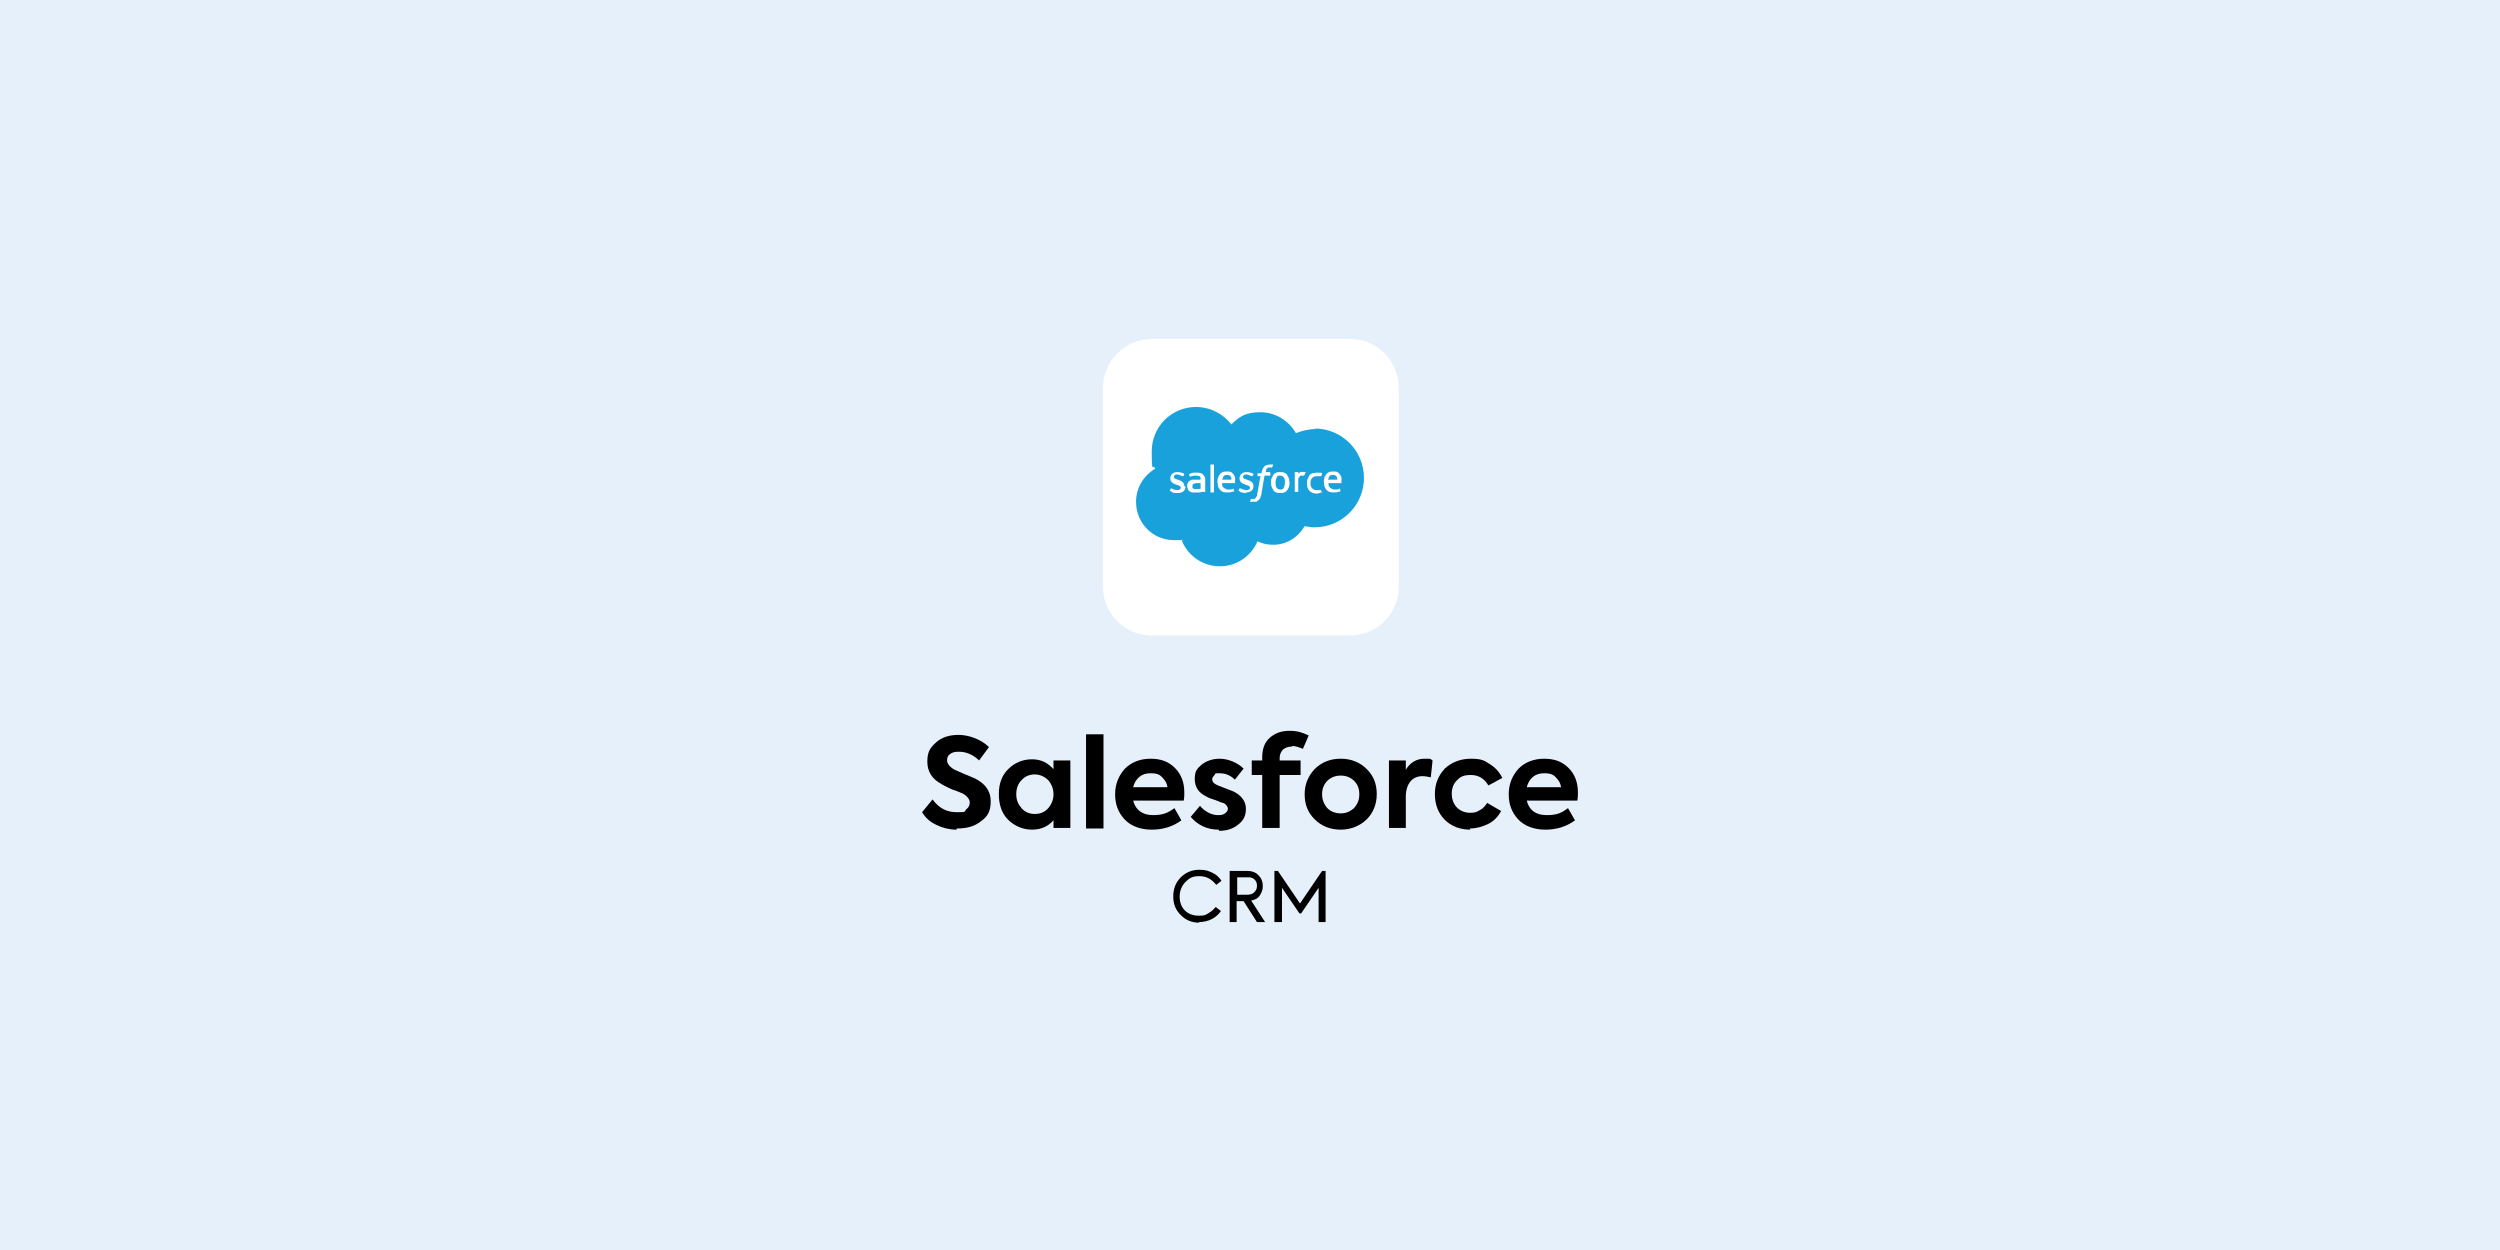 <?xml version="1.0" encoding="UTF-8"?>
<svg id="logos_1x1" data-name="logos 1x1" xmlns="http://www.w3.org/2000/svg" version="1.1" viewBox="0 0 430 215">
  <defs>
    <style>
      .cls-1 {
        fill: #e6f0fa;
      }

      .cls-1, .cls-2, .cls-3, .cls-4 {
        stroke-width: 0px;
      }

      .cls-2 {
        fill: #000;
      }

      .cls-3 {
        fill: #fff;
      }

      .cls-4 {
        fill: #19a1dc;
        fill-rule: evenodd;
      }
    </style>
  </defs>
  <rect class="cls-1" width="430" height="215"/>
  <path class="cls-3" d="M232.2,109.3h-34.1c-4.7,0-8.4-3.8-8.4-8.4v-34.1c0-4.7,3.8-8.5,8.4-8.5h34.1c4.7,0,8.4,3.8,8.4,8.5v34.1c0,4.7-3.8,8.4-8.4,8.4"/>
  <path class="cls-4" d="M220.2,81.8c-.3,0-.5,0-.6.3s-.2.5-.2.9,0,.7.2.9c.1.2.4.3.6.3s.5,0,.6-.3.2-.5.2-.9,0-.7-.2-.9c-.1-.2-.4-.3-.6-.3ZM229.2,81.7c-.3,0-.5.1-.6.3,0,.1-.1.3-.2.5h1.6c0-.2,0-.4-.1-.5-.1-.2-.3-.3-.6-.3h0ZM211,81.7c-.3,0-.5.1-.6.3,0,.1-.1.3-.2.5h1.6c0-.2,0-.4-.1-.5-.1-.2-.3-.3-.6-.3h0ZM205.3,83.2c-.1,0-.2.2-.2.4s0,.2,0,.3c0,0,0,0,.1.1,0,0,.2.2.7.1.3,0,.6,0,.6,0v-1s-.3,0-.6,0c-.5,0-.7.2-.7.2h0,0ZM226.3,73.8c-1.2,0-2.4.3-3.4.7-1.2-2.1-3.5-3.6-6.1-3.6s-3.7.8-5,2.1c-1.4-1.8-3.6-3-6.1-3-4.2,0-7.6,3.4-7.6,7.6s.2,2.1.6,3c-2,1.2-3.3,3.3-3.3,5.7,0,3.7,2.9,6.6,6.5,6.6s.9,0,1.3-.1c1,2.7,3.6,4.6,6.6,4.6s5.4-1.8,6.5-4.3c.8.4,1.7.6,2.7.6,2.3,0,4.3-1.3,5.4-3.2.6.1,1.1.2,1.7.2,4.7,0,8.5-3.8,8.5-8.5s-3.8-8.5-8.5-8.5h0ZM203.9,83.7c0,.7-.5,1.1-1.3,1.1s-.8,0-1.2-.3h0c0,0-.1,0-.2-.1h0s0,0,0,0l.2-.4c0,0,0,0,.1,0,0,0,0,0,0,0,0,0,0,0,0,0,.5.3.9.3,1,.3.4,0,.6-.2.6-.4h0c0-.3-.3-.4-.7-.5h0c-.5-.2-1.1-.4-1.1-1.1h0c0-.7.5-1.1,1.2-1.1h0c.4,0,.9.1,1.2.3,0,0,0,0,0,0,0,0-.1.4-.2.4,0,0-.1,0-.1,0-.3-.1-.7-.3-1-.3s-.5.2-.5.4h0c0,.3.3.4.7.5h0c.5.2,1.1.4,1.1,1.1h0s0,0,0,0h0ZM207.2,84.6c0,0-.1,0-.2,0,0,0-.4,0-.6.1-.2,0-.5,0-.7,0s-.4,0-.6,0-.3-.1-.5-.2-.2-.2-.3-.4-.1-.3-.1-.5,0-.4.1-.5c0-.1.2-.3.3-.4.1,0,.3-.2.5-.2s.4,0,.6,0h.4s.2,0,.4,0h0c0-.4,0-.5-.2-.6-.1,0-.3-.1-.6-.1,0,0-.6,0-1,.2,0,0,0,0,0,0,0,0,0,0,0,0l-.2-.4c0,0,0,0,0,0,.2-.2.7-.3.7-.3.2,0,.4,0,.6,0,.4,0,.8,0,1.1.3s.4.5.4,1v2.1s0,0,0,0h0ZM208.8,84.7s0,0,0,0h-.6s0,0,0,0v-4.8s0,0,0,0h.6s0,0,0,0v4.8ZM212.5,83.1h0c0,0,0,0,0,0h-2.3c0,.3,0,.6.3.8s.4.3.8.3.7,0,.9-.2h0s0,0,0,0v.4c.2,0,.1,0,.1.1-.1,0-.5.2-1.1.2-.3,0-.6,0-.8-.1-.2,0-.4-.2-.6-.4-.1-.2-.3-.4-.3-.6s-.1-.5-.1-.7,0-.5.1-.7c0-.2.2-.4.3-.6s.3-.3.5-.4.5-.1.8-.1.5,0,.6.1c.1,0,.3.2.4.3,0,0,.2.3.3.5.1.5,0,.9,0,1h0s0,0,0,0ZM214.4,84.8c-.4,0-.8,0-1.2-.3h0c0,0-.1,0-.2-.1h0s0,0,0,0l.2-.4c0,0,0,0,.1,0h0s0,0,.1,0c.5.3.9.3,1,.3.4,0,.6-.2.6-.4h0c0-.3-.3-.4-.7-.5h0c-.5-.2-1.1-.4-1.1-1.1h0c0-.7.5-1.1,1.2-1.1h0c.4,0,.9.1,1.2.3,0,0,0,0,0,0,0,0-.1.4-.2.4,0,0-.1,0-.1,0-.3-.1-.7-.3-1-.3s-.5.2-.5.4h0c0,.3.3.4.7.5h0c.5.2,1.1.4,1.1,1.1h0c0,.7-.5,1.1-1.3,1.1h0ZM218.5,81.3v.5c-.1,0-.2,0-.2,0h-.8l-.5,2.9c0,.3-.1.6-.2.8,0,.2-.2.4-.3.5-.1.1-.3.2-.4.3-.2,0-.4,0-.6,0s-.2,0-.3,0c0,0-.1,0-.2,0,0,0,0,0,0,0,0,0,.1-.4.2-.5,0,0,0,0,0,0,0,0,0,0,.1,0,0,0,.1,0,.2,0,.1,0,.2,0,.3,0,0,0,.1,0,.2-.2,0,0,.1-.2.2-.3,0-.1,0-.3.1-.6l.5-2.8h-.5c0,0,0,0,0,0v-.5c.1,0,.2,0,.2,0h.5v-.2c.1-.5.3-.8.5-1,.2-.2.6-.3,1-.3s.2,0,.3,0c0,0,.1,0,.2,0,0,0,0,0,0,0l-.2.5s0,0-.1,0c0,0,0,0-.1,0,0,0-.1,0-.2,0s-.2,0-.2,0c0,0-.1,0-.2.1,0,0-.1.1-.2.2,0,.2-.1.4-.1.5h0s.7,0,.7,0c0,0,0,0,0,0h0ZM221.7,83.7c0,.2-.2.4-.3.6-.1.2-.3.3-.5.4s-.4.1-.7.1-.5,0-.7-.1-.4-.2-.5-.4c-.1-.2-.2-.4-.3-.6,0-.2-.1-.5-.1-.7s0-.5.1-.7.2-.4.3-.6c.1-.2.3-.3.5-.4s.4-.1.7-.1.5,0,.7.1.4.2.5.4.2.4.3.6c0,.2.1.5.1.7s0,.5-.1.7ZM224.5,81.3c0,0-.1.4-.2.5,0,0,0,0,0,0,0,0-.1,0-.2,0s-.2,0-.3,0c-.1,0-.2,0-.3.2s-.1.2-.2.3c0,.1,0,.4,0,.6v1.7s0,0,0,0,0,0,0,0h-.6s0,0,0,0v-3.4s0,0,0,0h.6s0,0,0,0v.3c0-.1.2-.2.4-.3.1,0,.3-.1.6,0,.1,0,.3,0,.4,0,0,0,0,0,0,0h0,0ZM227.4,84.7c-.3,0-.6.2-.9.2-.6,0-1-.2-1.3-.5s-.4-.8-.4-1.3,0-.5.1-.7.2-.4.3-.6c.1-.2.3-.3.5-.4.2,0,.5-.1.8-.1s.4,0,.5,0c.1,0,.4,0,.4.1,0,0,0,0,0,0,0,.1,0,.2-.1.3v.2c0,0-.1,0-.1,0-.2,0-.4,0-.7,0s-.6.1-.8.3c-.2.2-.3.5-.3.9s.1.7.3.9c.2.2.4.3.8.3s.3,0,.4,0,.2,0,.3,0c0,0,0,0,0,0l.2.5c0,0,0,0,0,0h0ZM230.8,83.1h0c0,0,0,0,0,0h-2.3c0,.3,0,.6.3.8s.4.3.8.3.7,0,.9-.2h0s0,0,0,0v.4c.2,0,.1,0,.1.1-.1,0-.5.2-1.1.2-.3,0-.6,0-.8-.1-.2,0-.4-.2-.6-.4-.1-.2-.3-.4-.3-.6s-.1-.5-.1-.7,0-.5.1-.7c0-.2.2-.4.3-.6.1-.2.3-.3.5-.4s.5-.1.8-.1.5,0,.6.1c.1,0,.3.2.4.3,0,0,.2.3.3.5.1.5,0,.9,0,1h0s0,0,0,0Z"/>
  <path class="cls-2" d="M164.5,142.7c-1.2,0-2.4-.3-3.4-.8-1.1-.5-1.9-1.2-2.5-2.2l1.8-2.2c1.1,1.5,2.4,2.2,4.2,2.2s1.2-.1,1.6-.5c.4-.3.6-.7.6-1.2s-.5-1.2-1.4-1.6c-.1,0-.6-.3-1.6-.6-.7-.3-1.3-.6-1.8-.9-1.7-.9-2.5-2.2-2.5-3.9s.5-2.4,1.5-3.3c1-.9,2.3-1.3,3.9-1.3s3.8.7,5.2,2.1l-1.7,2.3c-.4-.4-.9-.8-1.6-1.1s-1.2-.4-1.9-.4-1.1.1-1.5.4-.5.6-.5,1.1.4,1.1,1.3,1.6l1.6.7c.9.4,1.5.6,1.9.8,1.8.9,2.7,2.2,2.7,3.9s-.5,2.6-1.6,3.4c-1.1.9-2.4,1.3-4.2,1.3h0Z"/>
  <path class="cls-2" d="M181.2,132.2v-1.4h2.9v11.6h-2.9v-1.3c-1,1.1-2.2,1.6-3.7,1.6s-3-.6-4.1-1.7-1.6-2.6-1.6-4.4.5-3.2,1.6-4.3c1.1-1.1,2.5-1.7,4.1-1.7s2.7.6,3.7,1.7h0ZM181.2,136.6c0-.9-.3-1.7-.9-2.4-.6-.6-1.4-1-2.3-1s-1.7.3-2.3,1c-.6.6-.9,1.4-.9,2.4s.3,1.7.9,2.4,1.4,1,2.3,1,1.7-.3,2.3-1c.6-.7.9-1.5.9-2.4h0Z"/>
  <path class="cls-2" d="M189.8,126.3v16.2h-3v-16.2h3Z"/>
  <path class="cls-2" d="M203.7,136.4c0,.4,0,.8-.1,1.3h-8.7c.4,1.6,1.6,2.5,3.4,2.5s2.6-.4,3.7-1.2l1.2,2.1c-1.5,1.1-3.2,1.6-5.1,1.6s-3.6-.6-4.7-1.8c-1.1-1.2-1.6-2.6-1.6-4.3s.6-3.2,1.7-4.4c1.1-1.1,2.6-1.7,4.4-1.7s3.1.5,4.2,1.6c1.1,1.1,1.6,2.5,1.6,4.2h0ZM197.9,133c-.8,0-1.4.2-1.9.6s-.9,1-1.1,1.8h5.9c-.1-.8-.5-1.3-1-1.8s-1.1-.6-1.9-.6Z"/>
  <path class="cls-2" d="M209.6,142.7c-2,0-3.6-.8-4.8-2.2l1.6-1.9c.4.5.9.9,1.5,1.2.6.3,1.1.4,1.7.4s.8-.1,1.1-.3c.3-.2.5-.5.5-.8s-.3-.8-.8-1c-.2,0-.6-.2-1.4-.5-.7-.2-1.2-.4-1.5-.6-1.3-.6-2-1.6-2-3s.4-1.8,1.2-2.5c.8-.6,1.8-1,3.1-1s3,.6,4.1,1.7l-1.5,1.9c-.8-.8-1.7-1.1-2.6-1.1s-.7,0-.9.3-.4.4-.4.7c0,.5.3.8,1,1.1,1.5.6,2.4.9,2.8,1.1,1.3.7,2,1.7,2,2.9s-.4,2-1.3,2.7c-.8.7-1.9,1.1-3.3,1.1h0s0,0,0,0Z"/>
  <path class="cls-2" d="M222.3,128.4c-.7,0-1.2.2-1.6.5-.4.4-.6.9-.6,1.5v.4h3.6v2.5h-3.6v9.1h-3v-9.1h-1.8v-2.5h1.8v-.5c0-1.5.4-2.6,1.3-3.4.9-.8,2-1.2,3.4-1.2s2.2.3,3.3.8l-1,2.3c-.7-.3-1.4-.5-1.9-.5h0Z"/>
  <path class="cls-2" d="M224.4,136.6c0-1.7.6-3.1,1.7-4.3,1.2-1.2,2.7-1.8,4.5-1.8s3.3.6,4.5,1.8c1.2,1.2,1.7,2.6,1.7,4.3s-.6,3.2-1.7,4.3-2.7,1.8-4.5,1.8-3.3-.6-4.5-1.8c-1.2-1.2-1.7-2.6-1.7-4.3ZM228.3,139c.6.6,1.4.9,2.3.9s1.6-.3,2.3-.9c.6-.7.9-1.4.9-2.4s-.3-1.7-.9-2.3c-.6-.6-1.4-.9-2.3-.9s-1.7.3-2.3.9c-.6.6-.9,1.4-.9,2.3s.3,1.7.9,2.4Z"/>
  <path class="cls-2" d="M241.9,142.4h-3v-11.6h2.9v1.6c.7-1.2,1.8-1.9,3.2-1.9s.9,0,1.4.3l-.3,2.9c-.5-.1-1-.2-1.4-.2-.9,0-1.6.3-2.1.9-.5.6-.8,1.5-.8,2.6v5.5h0s0,0,0,0Z"/>
  <path class="cls-2" d="M252.9,142.7c-1.8,0-3.3-.6-4.4-1.7-1.1-1.1-1.7-2.6-1.7-4.4s.6-3.2,1.7-4.4c1.2-1.1,2.7-1.7,4.5-1.7s2.3.3,3.2.9c1,.6,1.7,1.4,2.2,2.4l-2.4,1.3c-.7-1.2-1.7-1.8-3-1.8s-1.8.3-2.4.9c-.6.6-.9,1.4-.9,2.3s.3,1.8.9,2.4c.6.6,1.4.9,2.3.9s1.2-.2,1.7-.5c.6-.3.9-.8,1.2-1.2l2.4,1.4c-.5.9-1.2,1.7-2.2,2.2s-2.1.8-3.2.8h0Z"/>
  <path class="cls-2" d="M271.4,136.4c0,.4,0,.8-.1,1.3h-8.7c.4,1.6,1.5,2.5,3.4,2.5s2.6-.4,3.7-1.2l1.2,2.1c-1.5,1.1-3.2,1.6-5.1,1.6s-3.6-.6-4.7-1.8c-1.1-1.2-1.6-2.6-1.6-4.3s.6-3.2,1.7-4.4c1.1-1.1,2.6-1.7,4.4-1.7s3.1.5,4.2,1.6c1.1,1.1,1.6,2.5,1.6,4.2h0ZM265.6,133c-.8,0-1.4.2-1.9.6s-.9,1-1.1,1.8h5.9c-.1-.8-.5-1.3-1-1.8s-1.1-.6-1.9-.6h0Z"/>
  <path class="cls-2" d="M206.3,158.7c-1.3,0-2.3-.4-3.2-1.3-.9-.9-1.3-1.9-1.3-3.2s.4-2.4,1.3-3.3c.9-.9,2-1.3,3.2-1.3s1.5.2,2.2.5c.7.3,1.2.8,1.6,1.4l-.9.7c-.8-1-1.7-1.5-2.9-1.5s-1.7.3-2.4,1c-.6.6-1,1.5-1,2.5s.3,1.8.9,2.4c.6.6,1.4.9,2.4.9s1.1-.1,1.6-.4.9-.6,1.3-1.1l.9.7c-.4.6-1,1.1-1.6,1.4s-1.4.5-2.2.5h0Z"/>
  <path class="cls-2" d="M217.7,158.6h-1.5l-2.3-3.6h-1.2v3.6h-1.2v-8.8h3c.9,0,1.6.3,2,.8.5.5.7,1.1.7,1.8s-.2,1.1-.5,1.6-.9.8-1.5.9l2.4,3.7h0ZM214.6,150.9h-1.8v3h1.6c.6,0,1-.1,1.3-.4s.5-.6.5-1.1-.1-.8-.4-1.1-.6-.4-1.1-.4h0Z"/>
  <path class="cls-2" d="M220.4,158.6h-1.2v-8.8h.6l3.8,5.6,3.8-5.6h.6v8.8h-1.2v-5.9l-3,4.4h-.3l-3-4.4v5.9h0Z"/>
</svg>